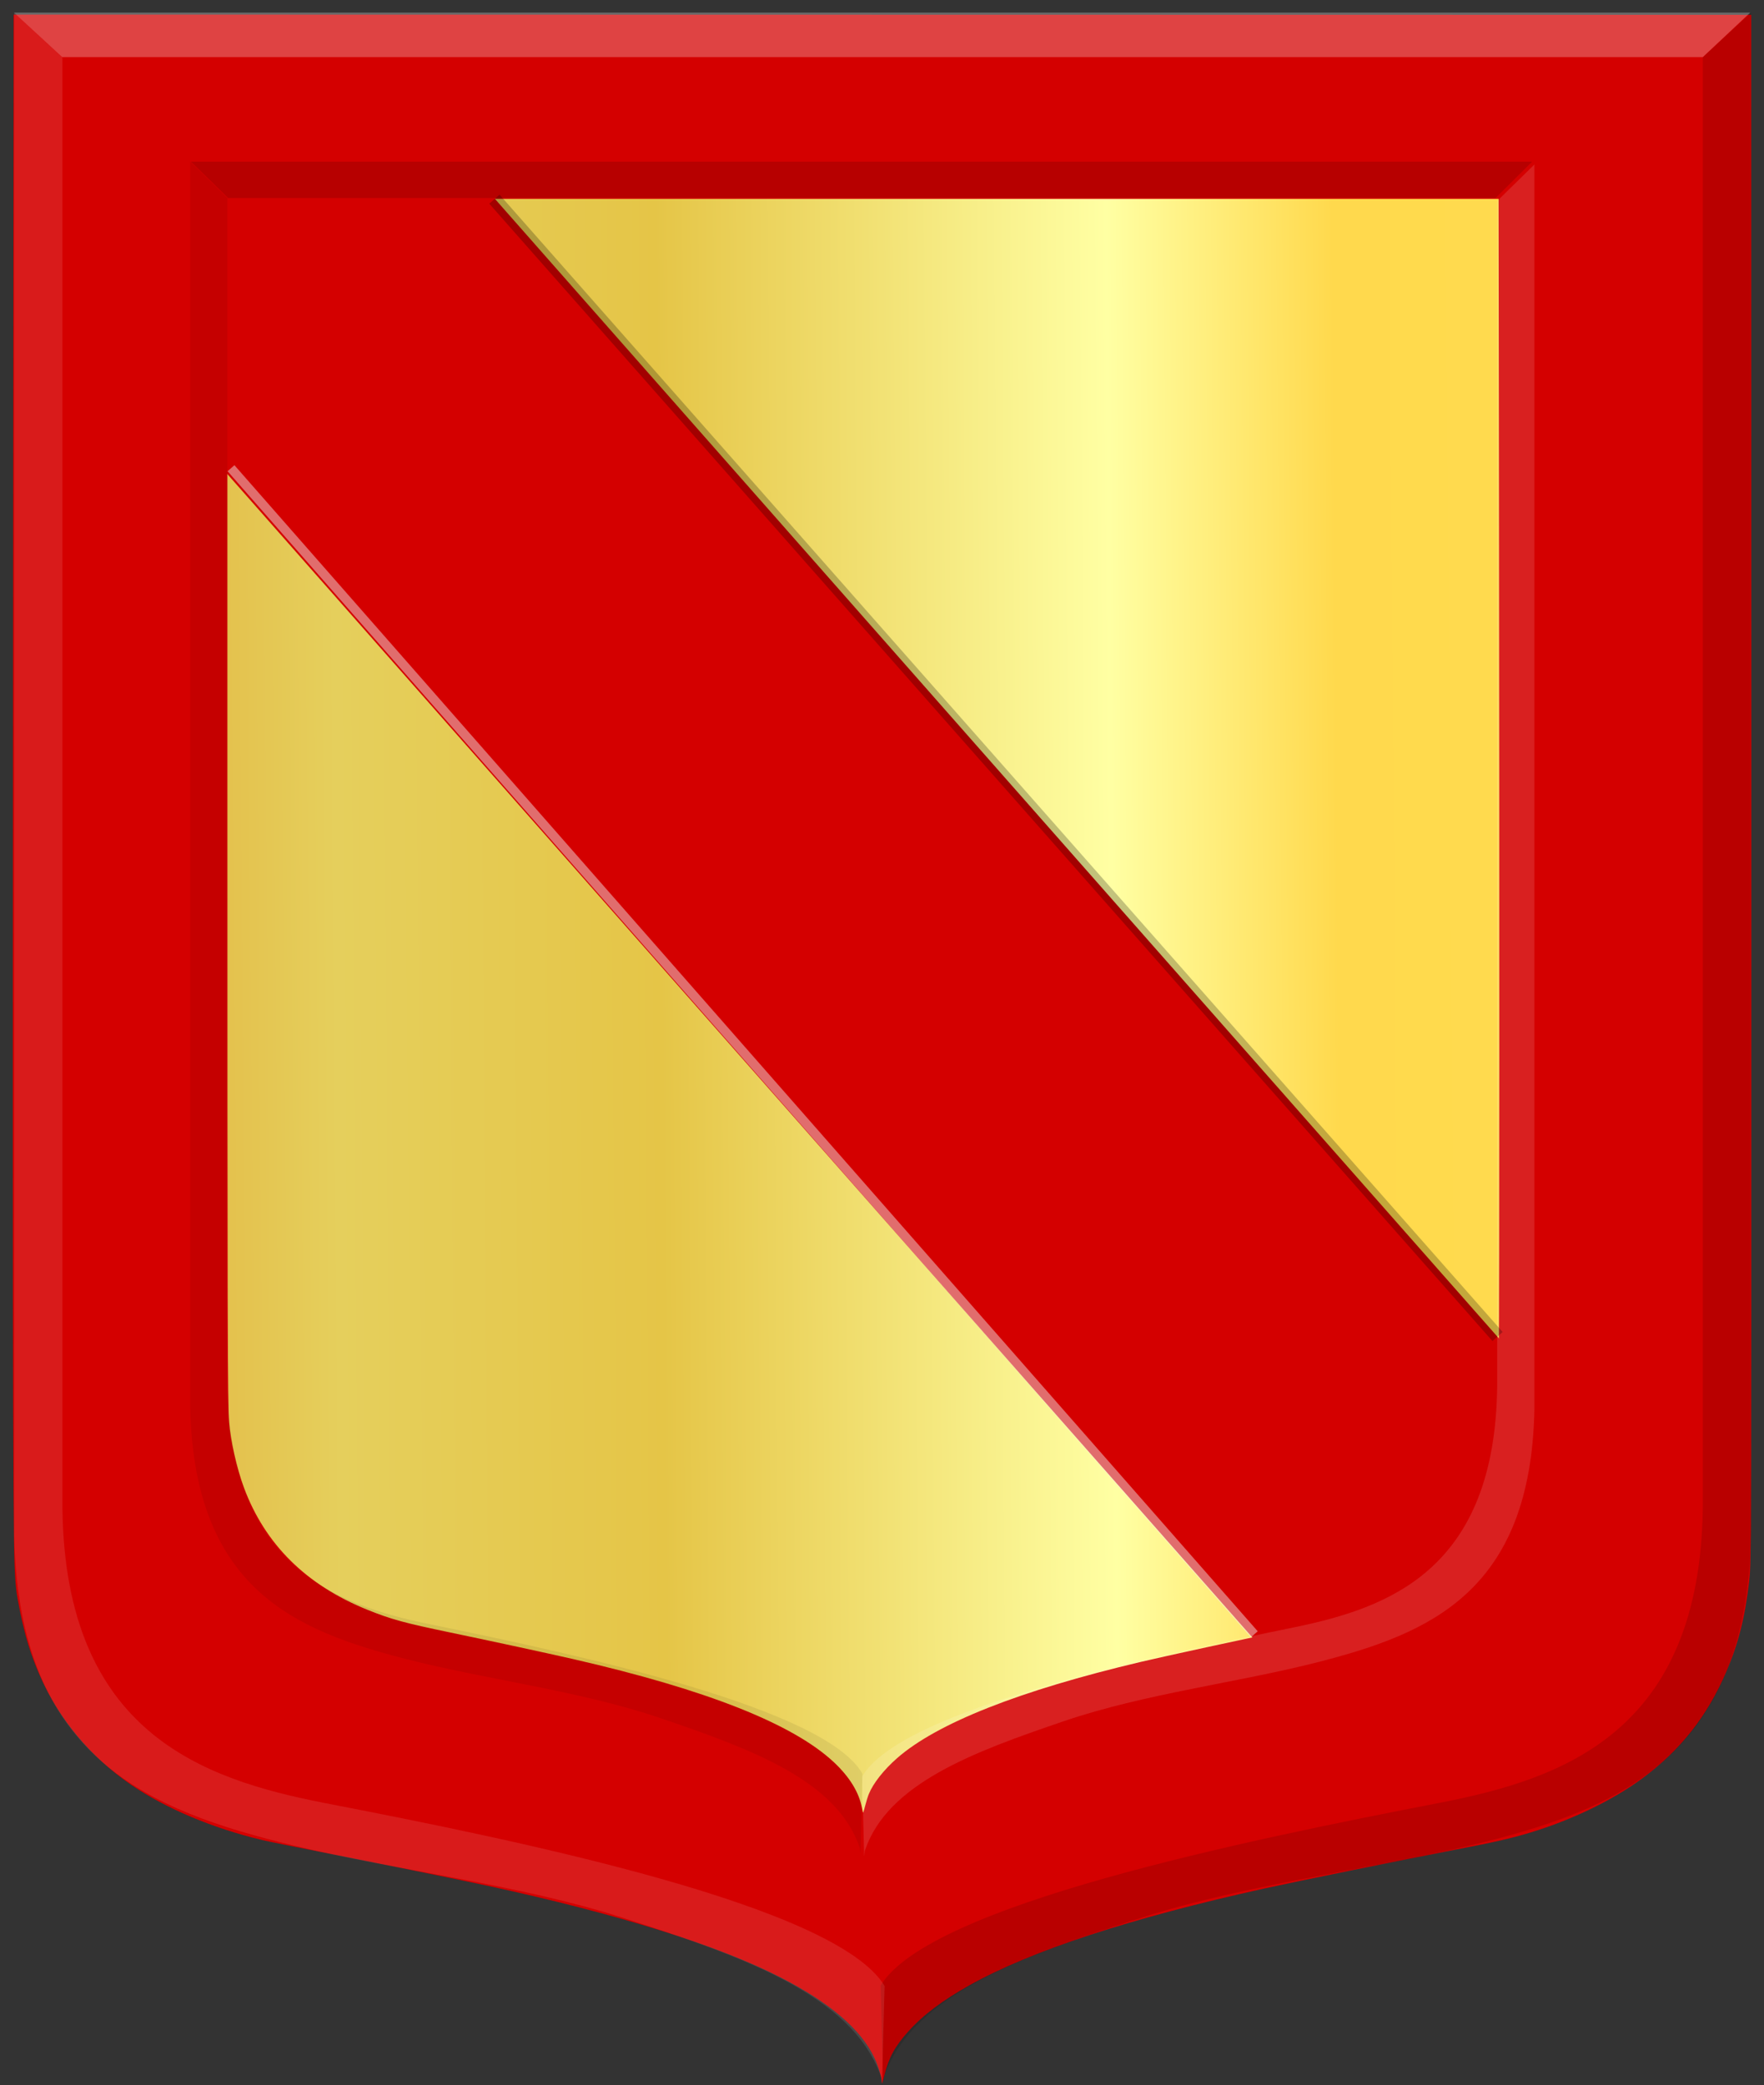 <?xml version="1.0" encoding="UTF-8" standalone="no"?>
<!-- Created with Inkscape (http://www.inkscape.org/) -->

<svg
   xmlns:dc="http://purl.org/dc/elements/1.1/"
   xmlns:cc="http://creativecommons.org/ns#"
   xmlns:rdf="http://www.w3.org/1999/02/22-rdf-syntax-ns#"
   xmlns:svg="http://www.w3.org/2000/svg"
   xmlns="http://www.w3.org/2000/svg"
   xmlns:xlink="http://www.w3.org/1999/xlink"
   xmlns:sodipodi="http://sodipodi.sourceforge.net/DTD/sodipodi-0.dtd"
   xmlns:inkscape="http://www.inkscape.org/namespaces/inkscape"
   width="391.969"
   height="463.188"
   id="svg4735"
   version="1.1"
   inkscape:version="0.48.4 r9939"
   sodipodi:docname="Nieuw document 13">
  <rect width="100%" height="100%" fill="#333333" stroke="none"/>
  <defs
     id="defs4737">
    <linearGradient
       inkscape:collect="always"
       xlink:href="#linearGradient4053-4"
       id="linearGradient5284"
       x1="61.478"
       y1="480.613"
       x2="462.947"
       y2="477.583"
       gradientUnits="userSpaceOnUse" />
    <linearGradient
       gradientTransform="matrix(-1,0,0,1,610.88,0)"
       gradientUnits="userSpaceOnUse"
       y2="481.932"
       x2="526.905"
       y1="481.932"
       x1="83.975"
       id="linearGradient10798"
       xlink:href="#linearGradient4053-4"
       inkscape:collect="always" />
    <linearGradient
       gradientUnits="userSpaceOnUse"
       y2="-845.629"
       x2="-86.64"
       y1="-845.629"
       x1="-764.925"
       id="linearGradient24824"
       xlink:href="#linearGradient7293-4-5-5"
       inkscape:collect="always" />
    <linearGradient
       id="linearGradient7293-4-5-5">
      <stop
         id="stop24834"
         offset="0"
         style="stop-color:#b58e30;stop-opacity:1;" />
      <stop
         style="stop-color:#b58e30;stop-opacity:1;"
         offset="0"
         id="stop24882" />
      <stop
         style="stop-color:#b58e30;stop-opacity:1;"
         offset="0"
         id="stop24880" />
      <stop
         style="stop-color:#b58e30;stop-opacity:1;"
         offset="0"
         id="stop24878" />
      <stop
         style="stop-color:#b58e30;stop-opacity:1;"
         offset="0"
         id="stop24876" />
      <stop
         style="stop-color:#b68f30;stop-opacity:1;"
         offset="0"
         id="stop24874" />
      <stop
         style="stop-color:#b79030;stop-opacity:1;"
         offset="0"
         id="stop24872" />
      <stop
         style="stop-color:#ba9231;stop-opacity:1;"
         offset="0"
         id="stop24870" />
      <stop
         style="stop-color:#c09633;stop-opacity:1;"
         offset="0"
         id="stop24868" />
      <stop
         style="stop-color:#cb9f36;stop-opacity:1;"
         offset="0"
         id="stop24866" />
      <stop
         style="stop-color:#e2b13c;stop-opacity:1;"
         offset="0"
         id="stop24864" />
      <stop
         style="stop-color:#e2b13c;stop-opacity:1;"
         offset="0"
         id="stop24862" />
      <stop
         style="stop-color:#e2b13c;stop-opacity:1;"
         offset="0"
         id="stop24860" />
      <stop
         style="stop-color:#e2b13c;stop-opacity:1;"
         offset="0"
         id="stop24858" />
      <stop
         style="stop-color:#e2b13c;stop-opacity:1;"
         offset="0"
         id="stop24856" />
      <stop
         style="stop-color:#e2b13c;stop-opacity:1;"
         offset="0"
         id="stop24854" />
      <stop
         style="stop-color:#e2b13c;stop-opacity:1;"
         offset="0.001"
         id="stop24852" />
      <stop
         style="stop-color:#e2b13c;stop-opacity:1;"
         offset="0.001"
         id="stop24850" />
      <stop
         style="stop-color:#e2b13c;stop-opacity:1;"
         offset="0.003"
         id="stop24848" />
      <stop
         style="stop-color:#e2b13c;stop-opacity:1;"
         offset="0.005"
         id="stop24846" />
      <stop
         style="stop-color:#e2b13c;stop-opacity:1;"
         offset="0.01"
         id="stop24844" />
      <stop
         style="stop-color:#e2b23d;stop-opacity:1;"
         offset="0.02"
         id="stop24842" />
      <stop
         style="stop-color:#e2b33e;stop-opacity:1;"
         offset="0.04"
         id="stop24840" />
      <stop
         style="stop-color:#e2b641;stop-opacity:1;"
         offset="0.08"
         id="stop24838" />
      <stop
         id="stop24830"
         offset="0.161"
         style="stop-color:#e3bb47;stop-opacity:1;" />
      <stop
         id="stop8194-1-0-7"
         offset="0.321"
         style="stop-color:#e5cf5c;stop-opacity:1;" />
      <stop
         style="stop-color:#e5c547;stop-opacity:1;"
         offset="0.5"
         id="stop7301-0-2-2" />
      <stop
         id="stop24826"
         offset="0.625"
         style="stop-color:#f2e275;stop-opacity:1;" />
      <stop
         id="stop7303-5-9-4"
         offset="0.75"
         style="stop-color:#ffffa3;stop-opacity:1;" />
      <stop
         style="stop-color:#fff58d;stop-opacity:1;"
         offset="0.781"
         id="stop24832" />
      <stop
         style="stop-color:#ffec78;stop-opacity:1;"
         offset="0.812"
         id="stop24828" />
      <stop
         style="stop-color:#ffd94d;stop-opacity:1;"
         offset="1"
         id="stop7526-6-9-6" />
    </linearGradient>
    <linearGradient
       y2="-845.629"
       x2="-86.64"
       y1="-845.629"
       x1="-764.925"
       gradientUnits="userSpaceOnUse"
       id="linearGradient24886"
       xlink:href="#linearGradient7293-4-5-5"
       inkscape:collect="always" />
    <linearGradient
       id="linearGradient11325">
      <stop
         id="stop11327"
         offset="0"
         style="stop-color:#b58e30;stop-opacity:1;" />
      <stop
         style="stop-color:#b58e30;stop-opacity:1;"
         offset="0"
         id="stop11329" />
      <stop
         style="stop-color:#b58e30;stop-opacity:1;"
         offset="0"
         id="stop11331" />
      <stop
         style="stop-color:#b58e30;stop-opacity:1;"
         offset="0"
         id="stop11333" />
      <stop
         style="stop-color:#b58e30;stop-opacity:1;"
         offset="0"
         id="stop11335" />
      <stop
         style="stop-color:#b68f30;stop-opacity:1;"
         offset="0"
         id="stop11337" />
      <stop
         style="stop-color:#b79030;stop-opacity:1;"
         offset="0"
         id="stop11339" />
      <stop
         style="stop-color:#ba9231;stop-opacity:1;"
         offset="0"
         id="stop11341" />
      <stop
         style="stop-color:#c09633;stop-opacity:1;"
         offset="0"
         id="stop11343" />
      <stop
         style="stop-color:#cb9f36;stop-opacity:1;"
         offset="0"
         id="stop11345" />
      <stop
         style="stop-color:#e2b13c;stop-opacity:1;"
         offset="0"
         id="stop11347" />
      <stop
         style="stop-color:#e2b13c;stop-opacity:1;"
         offset="0"
         id="stop11349" />
      <stop
         style="stop-color:#e2b13c;stop-opacity:1;"
         offset="0"
         id="stop11351" />
      <stop
         style="stop-color:#e2b13c;stop-opacity:1;"
         offset="0"
         id="stop11353" />
      <stop
         style="stop-color:#e2b13c;stop-opacity:1;"
         offset="0"
         id="stop11355" />
      <stop
         style="stop-color:#e2b13c;stop-opacity:1;"
         offset="0"
         id="stop11357" />
      <stop
         style="stop-color:#e2b13c;stop-opacity:1;"
         offset="0.001"
         id="stop11359" />
      <stop
         style="stop-color:#e2b13c;stop-opacity:1;"
         offset="0.001"
         id="stop11361" />
      <stop
         style="stop-color:#e2b13c;stop-opacity:1;"
         offset="0.003"
         id="stop11363" />
      <stop
         style="stop-color:#e2b13c;stop-opacity:1;"
         offset="0.005"
         id="stop11365" />
      <stop
         style="stop-color:#e2b13c;stop-opacity:1;"
         offset="0.01"
         id="stop11367" />
      <stop
         style="stop-color:#e2b23d;stop-opacity:1;"
         offset="0.02"
         id="stop11369" />
      <stop
         style="stop-color:#e2b33e;stop-opacity:1;"
         offset="0.04"
         id="stop11371" />
      <stop
         style="stop-color:#e2b641;stop-opacity:1;"
         offset="0.08"
         id="stop11373" />
      <stop
         id="stop11375"
         offset="0.161"
         style="stop-color:#e3bb47;stop-opacity:1;" />
      <stop
         id="stop11377"
         offset="0.321"
         style="stop-color:#e5cf5c;stop-opacity:1;" />
      <stop
         style="stop-color:#e5c547;stop-opacity:1;"
         offset="0.5"
         id="stop11379" />
      <stop
         id="stop11381"
         offset="0.625"
         style="stop-color:#f2e275;stop-opacity:1;" />
      <stop
         id="stop11383"
         offset="0.75"
         style="stop-color:#ffffa3;stop-opacity:1;" />
      <stop
         style="stop-color:#fff58d;stop-opacity:1;"
         offset="0.781"
         id="stop11385" />
      <stop
         style="stop-color:#ffec78;stop-opacity:1;"
         offset="0.812"
         id="stop11387" />
      <stop
         style="stop-color:#ffd94d;stop-opacity:1;"
         offset="1"
         id="stop11389" />
    </linearGradient>
    <linearGradient
       inkscape:collect="always"
       xlink:href="#linearGradient3644-7-0"
       id="linearGradient3650-1-6"
       x1="62.371"
       y1="167.129"
       x2="204.715"
       y2="167.129"
       gradientUnits="userSpaceOnUse"
       gradientTransform="translate(322.182,0)" />
    <linearGradient
       inkscape:collect="always"
       id="linearGradient3644-7-0">
      <stop
         style="stop-color:#000000;stop-opacity:1;"
         offset="0"
         id="stop3646-7-2" />
      <stop
         style="stop-color:#000000;stop-opacity:0;"
         offset="1"
         id="stop3648-4-5" />
    </linearGradient>
    <radialGradient
       inkscape:collect="always"
       xlink:href="#linearGradient4356-9-1-9"
       id="radialGradient4362-4-4-0"
       cx="92.664"
       cy="149.118"
       fx="92.664"
       fy="149.118"
       r="4.952"
       gradientTransform="matrix(1,0,0,0.971,0,4.37)"
       gradientUnits="userSpaceOnUse" />
    <linearGradient
       inkscape:collect="always"
       id="linearGradient4356-9-1-9">
      <stop
         style="stop-color:#ffffff;stop-opacity:1;"
         offset="0"
         id="stop4358-4-2-5" />
      <stop
         style="stop-color:#ffffff;stop-opacity:0;"
         offset="1"
         id="stop4360-6-1-4" />
    </linearGradient>
    <radialGradient
       inkscape:collect="always"
       xlink:href="#linearGradient4356-1-47-8"
       id="radialGradient4362-2-1-0"
       cx="92.664"
       cy="149.118"
       fx="92.664"
       fy="149.118"
       r="4.952"
       gradientTransform="matrix(1,0,0,0.971,0,4.37)"
       gradientUnits="userSpaceOnUse" />
    <linearGradient
       inkscape:collect="always"
       id="linearGradient4356-1-47-8">
      <stop
         style="stop-color:#ffffff;stop-opacity:1;"
         offset="0"
         id="stop4358-49-68-8" />
      <stop
         style="stop-color:#ffffff;stop-opacity:0;"
         offset="1"
         id="stop4360-8-2-1" />
    </linearGradient>
    <radialGradient
       inkscape:collect="always"
       xlink:href="#linearGradient4356-6-5-2"
       id="radialGradient4362-8-8-9"
       cx="92.664"
       cy="149.118"
       fx="92.664"
       fy="149.118"
       r="4.952"
       gradientTransform="matrix(1,0,0,0.971,0,4.37)"
       gradientUnits="userSpaceOnUse" />
    <linearGradient
       inkscape:collect="always"
       id="linearGradient4356-6-5-2">
      <stop
         style="stop-color:#ffffff;stop-opacity:1;"
         offset="0"
         id="stop4358-6-97-3" />
      <stop
         style="stop-color:#ffffff;stop-opacity:0;"
         offset="1"
         id="stop4360-2-1-7" />
    </linearGradient>
    <radialGradient
       inkscape:collect="always"
       xlink:href="#linearGradient4356-2-7-3"
       id="radialGradient4362-0-3-6"
       cx="92.664"
       cy="149.118"
       fx="92.664"
       fy="149.118"
       r="4.952"
       gradientTransform="matrix(1,0,0,0.971,0,4.37)"
       gradientUnits="userSpaceOnUse" />
    <linearGradient
       inkscape:collect="always"
       id="linearGradient4356-2-7-3">
      <stop
         style="stop-color:#ffffff;stop-opacity:1;"
         offset="0"
         id="stop4358-0-1-8" />
      <stop
         style="stop-color:#ffffff;stop-opacity:0;"
         offset="1"
         id="stop4360-89-2-1" />
    </linearGradient>
    <radialGradient
       inkscape:collect="always"
       xlink:href="#linearGradient4356-9-8-5-5"
       id="radialGradient4362-4-6-5-6"
       cx="92.664"
       cy="149.118"
       fx="92.664"
       fy="149.118"
       r="4.952"
       gradientTransform="matrix(1,0,0,0.971,0,4.37)"
       gradientUnits="userSpaceOnUse" />
    <linearGradient
       inkscape:collect="always"
       id="linearGradient4356-9-8-5-5">
      <stop
         style="stop-color:#ffffff;stop-opacity:1;"
         offset="0"
         id="stop4358-4-9-1-1" />
      <stop
         style="stop-color:#ffffff;stop-opacity:0;"
         offset="1"
         id="stop4360-6-8-4-2" />
    </linearGradient>
    <radialGradient
       inkscape:collect="always"
       xlink:href="#linearGradient4356-1-5-3-4"
       id="radialGradient4362-2-5-3-5"
       cx="92.664"
       cy="149.118"
       fx="92.664"
       fy="149.118"
       r="4.952"
       gradientTransform="matrix(1,0,0,0.971,0,4.37)"
       gradientUnits="userSpaceOnUse" />
    <linearGradient
       inkscape:collect="always"
       id="linearGradient4356-1-5-3-4">
      <stop
         style="stop-color:#ffffff;stop-opacity:1;"
         offset="0"
         id="stop4358-49-2-0-1" />
      <stop
         style="stop-color:#ffffff;stop-opacity:0;"
         offset="1"
         id="stop4360-8-1-0-3" />
    </linearGradient>
    <radialGradient
       inkscape:collect="always"
       xlink:href="#linearGradient4356-6-8-6-1"
       id="radialGradient4362-8-5-1-2"
       cx="92.664"
       cy="149.118"
       fx="92.664"
       fy="149.118"
       r="4.952"
       gradientTransform="matrix(1,0,0,0.971,0,4.37)"
       gradientUnits="userSpaceOnUse" />
    <linearGradient
       inkscape:collect="always"
       id="linearGradient4356-6-8-6-1">
      <stop
         style="stop-color:#ffffff;stop-opacity:1;"
         offset="0"
         id="stop4358-6-9-9-3" />
      <stop
         style="stop-color:#ffffff;stop-opacity:0;"
         offset="1"
         id="stop4360-2-0-8-3" />
    </linearGradient>
    <radialGradient
       inkscape:collect="always"
       xlink:href="#linearGradient4356-2-8-9-8"
       id="radialGradient4362-0-7-3-4"
       cx="92.664"
       cy="149.118"
       fx="92.664"
       fy="149.118"
       r="4.952"
       gradientTransform="matrix(1,0,0,0.971,0,4.37)"
       gradientUnits="userSpaceOnUse" />
    <linearGradient
       inkscape:collect="always"
       id="linearGradient4356-2-8-9-8">
      <stop
         style="stop-color:#ffffff;stop-opacity:1;"
         offset="0"
         id="stop4358-0-7-3-5" />
      <stop
         style="stop-color:#ffffff;stop-opacity:0;"
         offset="1"
         id="stop4360-89-8-6-7" />
    </linearGradient>
    <radialGradient
       inkscape:collect="always"
       xlink:href="#linearGradient4356-1-4-0-3"
       id="radialGradient4362-2-59-5-0"
       cx="92.664"
       cy="149.118"
       fx="92.664"
       fy="149.118"
       r="4.952"
       gradientTransform="matrix(1,0,0,0.971,0,4.37)"
       gradientUnits="userSpaceOnUse" />
    <linearGradient
       inkscape:collect="always"
       id="linearGradient4356-1-4-0-3">
      <stop
         style="stop-color:#ffffff;stop-opacity:1;"
         offset="0"
         id="stop4358-49-6-6-2" />
      <stop
         style="stop-color:#ffffff;stop-opacity:0;"
         offset="1"
         id="stop4360-8-3-5-1" />
    </linearGradient>
    <radialGradient
       inkscape:collect="always"
       xlink:href="#linearGradient4356-1-1-2-7"
       id="radialGradient4362-2-8-6-8"
       cx="92.664"
       cy="149.118"
       fx="92.664"
       fy="149.118"
       r="4.952"
       gradientTransform="matrix(1,0,0,0.971,0,4.37)"
       gradientUnits="userSpaceOnUse" />
    <linearGradient
       inkscape:collect="always"
       id="linearGradient4356-1-1-2-7">
      <stop
         style="stop-color:#ffffff;stop-opacity:1;"
         offset="0"
         id="stop4358-49-8-2-2" />
      <stop
         style="stop-color:#ffffff;stop-opacity:0;"
         offset="1"
         id="stop4360-8-6-5-8" />
    </linearGradient>
    <radialGradient
       inkscape:collect="always"
       xlink:href="#linearGradient4356-1-1-1-6-8"
       id="radialGradient4362-2-8-2-0-2"
       cx="92.664"
       cy="149.118"
       fx="92.664"
       fy="149.118"
       r="4.952"
       gradientTransform="matrix(1,0,0,0.971,0,4.37)"
       gradientUnits="userSpaceOnUse" />
    <linearGradient
       inkscape:collect="always"
       id="linearGradient4356-1-1-1-6-8">
      <stop
         style="stop-color:#ffffff;stop-opacity:1;"
         offset="0"
         id="stop4358-49-8-5-7-2" />
      <stop
         style="stop-color:#ffffff;stop-opacity:0;"
         offset="1"
         id="stop4360-8-6-4-2-5" />
    </linearGradient>
    <radialGradient
       inkscape:collect="always"
       xlink:href="#linearGradient4270-8-3-7"
       id="radialGradient4276-6-4-2"
       cx="466.249"
       cy="71.498"
       fx="466.249"
       fy="71.498"
       r="20.895"
       gradientTransform="matrix(1,0,0,0.569,0,30.85)"
       gradientUnits="userSpaceOnUse" />
    <linearGradient
       inkscape:collect="always"
       id="linearGradient4270-8-3-7">
      <stop
         style="stop-color:#ffffff;stop-opacity:1;"
         offset="0"
         id="stop4272-8-70-1" />
      <stop
         style="stop-color:#ffffff;stop-opacity:0;"
         offset="1"
         id="stop4274-2-5-7" />
    </linearGradient>
    <radialGradient
       r="20.895"
       fy="71.498"
       fx="466.249"
       cy="71.498"
       cx="466.249"
       gradientTransform="matrix(1,0,0,0.569,0,30.85)"
       gradientUnits="userSpaceOnUse"
       id="radialGradient4540-6-3"
       xlink:href="#linearGradient4270-8-5-5-4"
       inkscape:collect="always" />
    <linearGradient
       inkscape:collect="always"
       id="linearGradient4270-8-5-5-4">
      <stop
         style="stop-color:#ffffff;stop-opacity:1;"
         offset="0"
         id="stop4272-8-7-9-2" />
      <stop
         style="stop-color:#ffffff;stop-opacity:0;"
         offset="1"
         id="stop4274-2-8-2-3" />
    </linearGradient>
    <radialGradient
       r="20.895"
       fy="71.498"
       fx="466.249"
       cy="71.498"
       cx="466.249"
       gradientTransform="matrix(1,0,0,0.569,0,30.85)"
       gradientUnits="userSpaceOnUse"
       id="radialGradient4540-0-2-4"
       xlink:href="#linearGradient4270-8-0-3-9"
       inkscape:collect="always" />
    <linearGradient
       inkscape:collect="always"
       id="linearGradient4270-8-0-3-9">
      <stop
         style="stop-color:#ffffff;stop-opacity:1;"
         offset="0"
         id="stop4272-8-8-2-2" />
      <stop
         style="stop-color:#ffffff;stop-opacity:0;"
         offset="1"
         id="stop4274-2-9-1-4" />
    </linearGradient>
    <radialGradient
       inkscape:collect="always"
       xlink:href="#linearGradient4612-5-8-4"
       id="radialGradient4618-5-8-4"
       cx="578.148"
       cy="-5.753"
       fx="578.148"
       fy="-5.753"
       r="11.555"
       gradientTransform="matrix(1,0,0,1.459,0,2.64)"
       gradientUnits="userSpaceOnUse" />
    <linearGradient
       inkscape:collect="always"
       id="linearGradient4612-5-8-4">
      <stop
         style="stop-color:#ffffff;stop-opacity:1;"
         offset="0"
         id="stop4614-8-8-9" />
      <stop
         style="stop-color:#ffffff;stop-opacity:0;"
         offset="1"
         id="stop4616-4-7-8" />
    </linearGradient>
    <radialGradient
       inkscape:collect="always"
       xlink:href="#linearGradient4612-7-3-1"
       id="radialGradient4618-6-5-7"
       cx="578.148"
       cy="-5.753"
       fx="578.148"
       fy="-5.753"
       r="11.555"
       gradientTransform="matrix(1,0,0,1.459,0,2.64)"
       gradientUnits="userSpaceOnUse" />
    <linearGradient
       inkscape:collect="always"
       id="linearGradient4612-7-3-1">
      <stop
         style="stop-color:#ffffff;stop-opacity:1;"
         offset="0"
         id="stop4614-83-0-9" />
      <stop
         style="stop-color:#ffffff;stop-opacity:0;"
         offset="1"
         id="stop4616-6-9-8" />
    </linearGradient>
    <linearGradient
       gradientTransform="matrix(1.01,0,0,1,-1130.92,1230.589)"
       y2="44.003"
       x2="106.257"
       y1="44.003"
       x1="53.417"
       gradientUnits="userSpaceOnUse"
       id="linearGradient4528"
       xlink:href="#linearGradient4070-6"
       inkscape:collect="always" />
    <linearGradient
       id="linearGradient4070-6">
      <stop
         id="stop4072-2"
         offset="0"
         style="stop-color:#a3a3a3;stop-opacity:1;" />
      <stop
         id="stop4074-3"
         offset="0.143"
         style="stop-color:#b0b0b0;stop-opacity:1;" />
      <stop
         style="stop-color:#d1d1d1;stop-opacity:1;"
         offset="0.321"
         id="stop4076-8" />
      <stop
         id="stop4078-2"
         offset="0.5"
         style="stop-color:#bdbdbd;stop-opacity:1;" />
      <stop
         style="stop-color:#e5e5e5;stop-opacity:1;"
         offset="0.75"
         id="stop4080-6" />
      <stop
         id="stop4082-2"
         offset="0.875"
         style="stop-color:#cccccc;stop-opacity:1;" />
      <stop
         style="stop-color:#cccccc;stop-opacity:1;"
         offset="1"
         id="stop4084-7" />
    </linearGradient>
    <linearGradient
       y2="161.975"
       x2="207.301"
       y1="161.975"
       x1="51.157"
       gradientTransform="matrix(-0.411,0,0,0.392,-996.954,1215.491)"
       gradientUnits="userSpaceOnUse"
       id="linearGradient4399"
       xlink:href="#linearGradient4053-4"
       inkscape:collect="always" />
    <linearGradient
       id="linearGradient4053-4">
      <stop
         id="stop4055-9"
         offset="0"
         style="stop-color:#cc992d;stop-opacity:1;" />
      <stop
         id="stop4057-8"
         offset="0.143"
         style="stop-color:#e1a832;stop-opacity:1;" />
      <stop
         style="stop-color:#e5cf5c;stop-opacity:1;"
         offset="0.321"
         id="stop4059-2" />
      <stop
         id="stop4061-4"
         offset="0.5"
         style="stop-color:#e5c547;stop-opacity:1;" />
      <stop
         style="stop-color:#ffffa3;stop-opacity:1;"
         offset="0.75"
         id="stop4063-5" />
      <stop
         id="stop4065-2"
         offset="0.875"
         style="stop-color:#ffd94d;stop-opacity:1;" />
      <stop
         style="stop-color:#ffdb4e;stop-opacity:1;"
         offset="1"
         id="stop4067-9" />
    </linearGradient>
    <linearGradient
       inkscape:collect="always"
       xlink:href="#linearGradient4070"
       id="linearGradient4319"
       x1="88.257"
       y1="389.148"
       x2="244.401"
       y2="389.148"
       gradientUnits="userSpaceOnUse"
       gradientTransform="matrix(-1,0,0,1,460.836,-233.201)" />
    <linearGradient
       id="linearGradient4070">
      <stop
         id="stop4072"
         offset="0"
         style="stop-color:#a3a3a3;stop-opacity:1;" />
      <stop
         id="stop4074"
         offset="0.143"
         style="stop-color:#b0b0b0;stop-opacity:1;" />
      <stop
         style="stop-color:#d1d1d1;stop-opacity:1;"
         offset="0.321"
         id="stop4076" />
      <stop
         id="stop4078"
         offset="0.5"
         style="stop-color:#bdbdbd;stop-opacity:1;" />
      <stop
         style="stop-color:#e5e5e5;stop-opacity:1;"
         offset="0.75"
         id="stop4080" />
      <stop
         id="stop4082"
         offset="0.875"
         style="stop-color:#cccccc;stop-opacity:1;" />
      <stop
         style="stop-color:#cccccc;stop-opacity:1;"
         offset="1"
         id="stop4084" />
    </linearGradient>
    <linearGradient
       y2="389.148"
       x2="244.401"
       y1="389.148"
       x1="88.257"
       gradientTransform="matrix(-1,0,0,1,-883.152,899.044)"
       gradientUnits="userSpaceOnUse"
       id="linearGradient11779"
       xlink:href="#linearGradient4070"
       inkscape:collect="always" />
    <linearGradient
       inkscape:collect="always"
       xlink:href="#linearGradient4070-9-0-5"
       id="linearGradient8795"
       gradientUnits="userSpaceOnUse"
       gradientTransform="matrix(-3.623,0,0,3.5,931.202,-844.159)"
       x1="88.257"
       y1="389.148"
       x2="244.401"
       y2="389.148" />
    <linearGradient
       id="linearGradient4070-9-0-5">
      <stop
         id="stop4072-5-5-3"
         offset="0"
         style="stop-color:#a3a3a3;stop-opacity:1;" />
      <stop
         id="stop4074-5-2-2"
         offset="0.143"
         style="stop-color:#b0b0b0;stop-opacity:1;" />
      <stop
         style="stop-color:#d1d1d1;stop-opacity:1;"
         offset="0.321"
         id="stop4076-40-4-9" />
      <stop
         id="stop4078-3-2-7"
         offset="0.5"
         style="stop-color:#bdbdbd;stop-opacity:1;" />
      <stop
         style="stop-color:#e5e5e5;stop-opacity:1;"
         offset="0.75"
         id="stop4080-4-3-3" />
      <stop
         id="stop4082-1-8-7"
         offset="0.875"
         style="stop-color:#cccccc;stop-opacity:1;" />
      <stop
         style="stop-color:#cccccc;stop-opacity:1;"
         offset="1"
         id="stop4084-2-5-4" />
    </linearGradient>
    <linearGradient
       inkscape:collect="always"
       xlink:href="#linearGradient4070-9-0-5"
       id="linearGradient8505"
       gradientUnits="userSpaceOnUse"
       gradientTransform="matrix(-3.623,0,0,3.5,6003.304,-2995.448)"
       x1="88.257"
       y1="389.148"
       x2="244.401"
       y2="389.148" />
    <filter
       id="filter8732"
       inkscape:collect="always"
       color-interpolation-filters="sRGB">
      <feGaussianBlur
         id="feGaussianBlur8734"
         stdDeviation="2.578"
         inkscape:collect="always" />
    </filter>
  </defs>
  <sodipodi:namedview
     id="base"
     pagecolor="#ffffff"
     bordercolor="#666666"
     borderopacity="1.0"
     inkscape:pageopacity="0.0"
     inkscape:pageshadow="2"
     inkscape:zoom="0.98994949"
     inkscape:cx="66.626"
     inkscape:cy="226.15857"
     inkscape:document-units="px"
     inkscape:current-layer="layer1"
     showgrid="false"
     fit-margin-top="0"
     fit-margin-left="0"
     fit-margin-right="0"
     fit-margin-bottom="0"
     inkscape:window-width="1600"
     inkscape:window-height="837"
     inkscape:window-x="-8"
     inkscape:window-y="-8"
     inkscape:window-maximized="1" />
  <g
     inkscape:label="Laag 1"
     inkscape:groupmode="layer"
     id="layer1"
     transform="translate(-115.344,-259.625)">
    <path
       inkscape:connector-curvature="0"
       id="path3791-4-1-9"
       d="m 301.936,672.749 c -0.08,-0.63 -0.455,-1.938 -0.831,-2.907 -5.262,-13.553 -30.138,-24.779 -76.903,-34.703 -9.999,-2.122 -28.108,-5.832 -31.114,-6.374 -9.943,-1.794 -19.16,-5.099 -26.597,-9.536 -13.016,-7.765 -21.177,-19.857 -23.986,-35.54 -1.347,-7.522 -1.262,3.716 -1.192,-156.382 l 0.063,-146.037 160.741,0 160.742,0 0.064,146.037 c 0.057,133.511 0.032,146.354 -0.3,149.732 -0.802,8.157 -2.138,13.549 -4.912,19.82 -4.668,10.551 -11.985,18.2 -22.937,23.976 -7.309,3.855 -14.762,6.326 -24.302,8.057 -1.872,0.34 -5.669,1.092 -8.438,1.672 -2.768,0.58 -8.726,1.812 -13.24,2.739 -4.514,0.927 -10.14,2.11 -12.502,2.629 -36.956,8.122 -59.65,17.146 -68.943,27.414 -2.798,3.091 -4.085,5.415 -4.852,8.755 l -0.412,1.793 -0.145,-1.145 z"
       style="fill:url(#linearGradient5284);fill-opacity:1" />
    <rect
       style="fill:#d40000;fill-opacity:1;fill-rule:evenodd;stroke:none"
       id="rect3848"
       width="424.662"
       height="85.011"
       x="324.836"
       y="31.826"
       transform="matrix(0.661,0.75,-0.755,0.656,0,0)" />
    <path
       style="fill:#d40000"
       d="m 311.298,722.23 c 0,-1.081 -0.817,-3.762 -1.711,-5.614 -3.031,-6.277 -9.811,-12.082 -20.606,-17.641 -13.948,-7.183 -36.152,-14.143 -65.129,-20.415 -6.36,-1.377 -24.314,-5.017 -37.685,-7.64 -5.773,-1.133 -11.454,-2.289 -12.624,-2.569 -11.039,-2.645 -21.426,-7.03 -29.072,-12.274 -9.078,-6.226 -16.072,-14.608 -20.308,-24.339 -2.039,-4.684 -3.255,-8.662 -4.443,-14.535 -0.78,-3.858 -0.973,-5.526 -1.142,-9.89 -0.391,-10.087 -0.455,-63.069 -0.297,-246.483 l 0.085,-97.97 193.05,0.031 193.05,0.031 0.034,163.876 c 0.022,104.559 -0.011,167.126 -0.092,172.854 -0.106,7.58 -0.165,9.312 -0.377,11.121 -0.961,8.212 -2.406,13.924 -5.133,20.286 -4.2,9.801 -10.186,17.382 -18.649,23.621 -6.574,4.846 -15.624,9.222 -24.849,12.017 -4.279,1.296 -7.818,2.106 -16.503,3.775 -11.871,2.281 -35.331,7.046 -42.617,8.656 -29.71,6.564 -51.784,13.805 -65.507,21.488 -6.032,3.377 -10.324,6.616 -13.6,10.262 -2.967,3.302 -4.31,5.759 -5.311,9.715 -0.469,1.851 -0.562,2.124 -0.562,1.637 z m -2.893,-64.097 c 0.961,-2.367 3.31,-5.35 6.244,-7.929 8.851,-7.781 27.234,-15.046 54.188,-21.417 5.068,-1.198 23.255,-5.146 31.235,-6.78 6.66,-1.364 8.591,-1.831 11.995,-2.9 5.62,-1.765 10.951,-4.277 15.573,-7.338 2.736,-1.813 4.409,-3.178 6.842,-5.582 2.356,-2.329 3.604,-3.833 5.348,-6.443 3.734,-5.588 6.422,-12.554 7.596,-19.684 0.823,-4.999 0.837,-5.273 0.954,-18.457 0.134,-15.112 0.152,-100.621 0.041,-189.901 l -0.084,-67.905 -141.233,0 -141.233,0 0,128.244 c 0,122.888 0.046,138.886 0.377,143.433 0.298,4.094 1.713,10.341 3.314,14.635 4.697,12.595 13.871,21.656 27.446,27.11 5.29,2.125 8.141,2.907 18.368,5.035 8.782,1.827 21.918,4.667 27.315,5.904 29.709,6.812 48.917,14.419 58.007,22.973 3.428,3.226 5.495,6.592 6.174,10.053 0.074,0.38 0.166,0.832 0.204,1.005 0.047,0.22 0.196,-0.19 0.497,-1.378 0.236,-0.931 0.609,-2.136 0.829,-2.678 z"
       id="path3815"
       inkscape:connector-curvature="0" />
    <path
       sodipodi:nodetypes="ccccccssccc"
       inkscape:connector-curvature="0"
       id="path4452-3-7-2-0-5-7-4-1"
       d="m 456.299,296.161 -8.274,8.119 0,263.276 c -0.459,40.776 -24.119,49.18 -44.778,53.484 -34.157,6.984 -88.061,18.681 -96.335,33.25 l 0.445,17.612 c 0.121,-0.291 0.078,-0.929 0.18,-1.228 5.05,-14.929 24.221,-21.903 44.171,-28.709 17.991,-6.138 38.899,-8.598 56.673,-13.168 24.574,-6.339 47.178,-15.522 47.919,-56.27 z"
       style="fill:#ffffff;fill-opacity:0.127;stroke:#000000;stroke-width:1.917px;stroke-linecap:butt;stroke-linejoin:miter;stroke-opacity:0" />
    <path
       inkscape:connector-curvature="0"
       id="path4472-1-3-1-7-4-8-1"
       d="m 455.785,295.54 -8.139,8.08 -281.605,0 -8.274,-8.08 z"
       style="fill:#000000;fill-opacity:0.137;stroke:#000000;stroke-width:1.917px;stroke-linecap:butt;stroke-linejoin:miter;stroke-opacity:0" />
    <path
       sodipodi:nodetypes="ccccccssccc"
       inkscape:connector-curvature="0"
       id="path4452-3-7-2-0-5-7-4-1-2"
       d="m 157.597,295.506 8.275,8.119 0,263.276 c 0.458,40.776 24.119,49.18 44.778,53.484 34.157,6.984 88.061,18.681 96.335,33.25 l -0.445,17.612 c -0.121,-0.291 -0.078,-0.929 -0.18,-1.228 -5.05,-14.929 -24.221,-21.903 -44.171,-28.709 -17.991,-6.138 -38.899,-8.598 -56.673,-13.168 -24.574,-6.339 -47.178,-15.522 -47.919,-56.27 z"
       style="fill:#000000;fill-opacity:0.071;stroke:#000000;stroke-width:1.917px;stroke-linecap:butt;stroke-linejoin:miter;stroke-opacity:0" />
    <path
       sodipodi:nodetypes="ccccccssccc"
       inkscape:connector-curvature="0"
       id="path4452-3-7-2-0-5-7-45"
       d="m 504.424,262.399 -10.713,9.936 0,322.208 c -0.594,49.904 -31.225,60.188 -57.971,65.455 -44.221,8.547 -114.006,22.862 -124.718,40.692 l 0.576,21.555 c 0.156,-0.356 0.101,-1.137 0.233,-1.502 6.537,-18.27 31.357,-26.805 57.185,-35.136 23.291,-7.512 50.36,-10.523 73.371,-16.116 31.814,-7.757 61.078,-18.997 62.037,-68.865 z"
       style="fill:#000000;fill-opacity:0.127;stroke:#000000;stroke-width:2.414px;stroke-linecap:butt;stroke-linejoin:miter;stroke-opacity:0" />
    <path
       inkscape:connector-curvature="0"
       id="path4472-1-3-1-7-4-5"
       d="m 504.255,262.416 -10.537,9.889 -364.573,0 -10.712,-9.889 z"
       style="fill:#ffffff;fill-opacity:0.264;stroke:#000000;stroke-width:2.414px;stroke-linecap:butt;stroke-linejoin:miter;stroke-opacity:0" />
    <path
       sodipodi:nodetypes="ccccccssccc"
       inkscape:connector-curvature="0"
       id="path4452-1-5-6-8-0-1"
       d="m 118.503,262.48 10.712,9.936 0,322.207 c 0.594,49.904 31.225,60.188 57.971,65.456 44.221,8.547 114.006,22.862 124.718,40.692 l -0.576,21.555 c -0.156,-0.356 -0.101,-1.137 -0.233,-1.502 -6.538,-18.27 -31.358,-26.806 -57.185,-35.136 -23.291,-7.512 -50.36,-10.523 -73.371,-16.115 -31.814,-7.758 -61.077,-18.997 -62.037,-68.865 z"
       style="fill:#ffffff;fill-opacity:0.108;stroke:#000000;stroke-width:2.414px;stroke-linecap:butt;stroke-linejoin:miter;stroke-opacity:0" />
    <path
       style="fill:none;stroke:#f1f1f1;stroke-width:2.029;stroke-linecap:butt;stroke-linejoin:miter;stroke-miterlimit:4;stroke-opacity:0.453;stroke-dasharray:none"
       d="m 166.674,363.631 227.381,259.028"
       id="path3942"
       inkscape:connector-curvature="0" />
    <path
       style="fill:none;stroke:#000000;stroke-width:3.037;stroke-linecap:butt;stroke-linejoin:miter;stroke-miterlimit:4;stroke-opacity:0.236;stroke-dasharray:none"
       d="m 225.202,303.863 222.906,252.652"
       id="path4712"
       inkscape:connector-curvature="0" />
  </g>
</svg>
